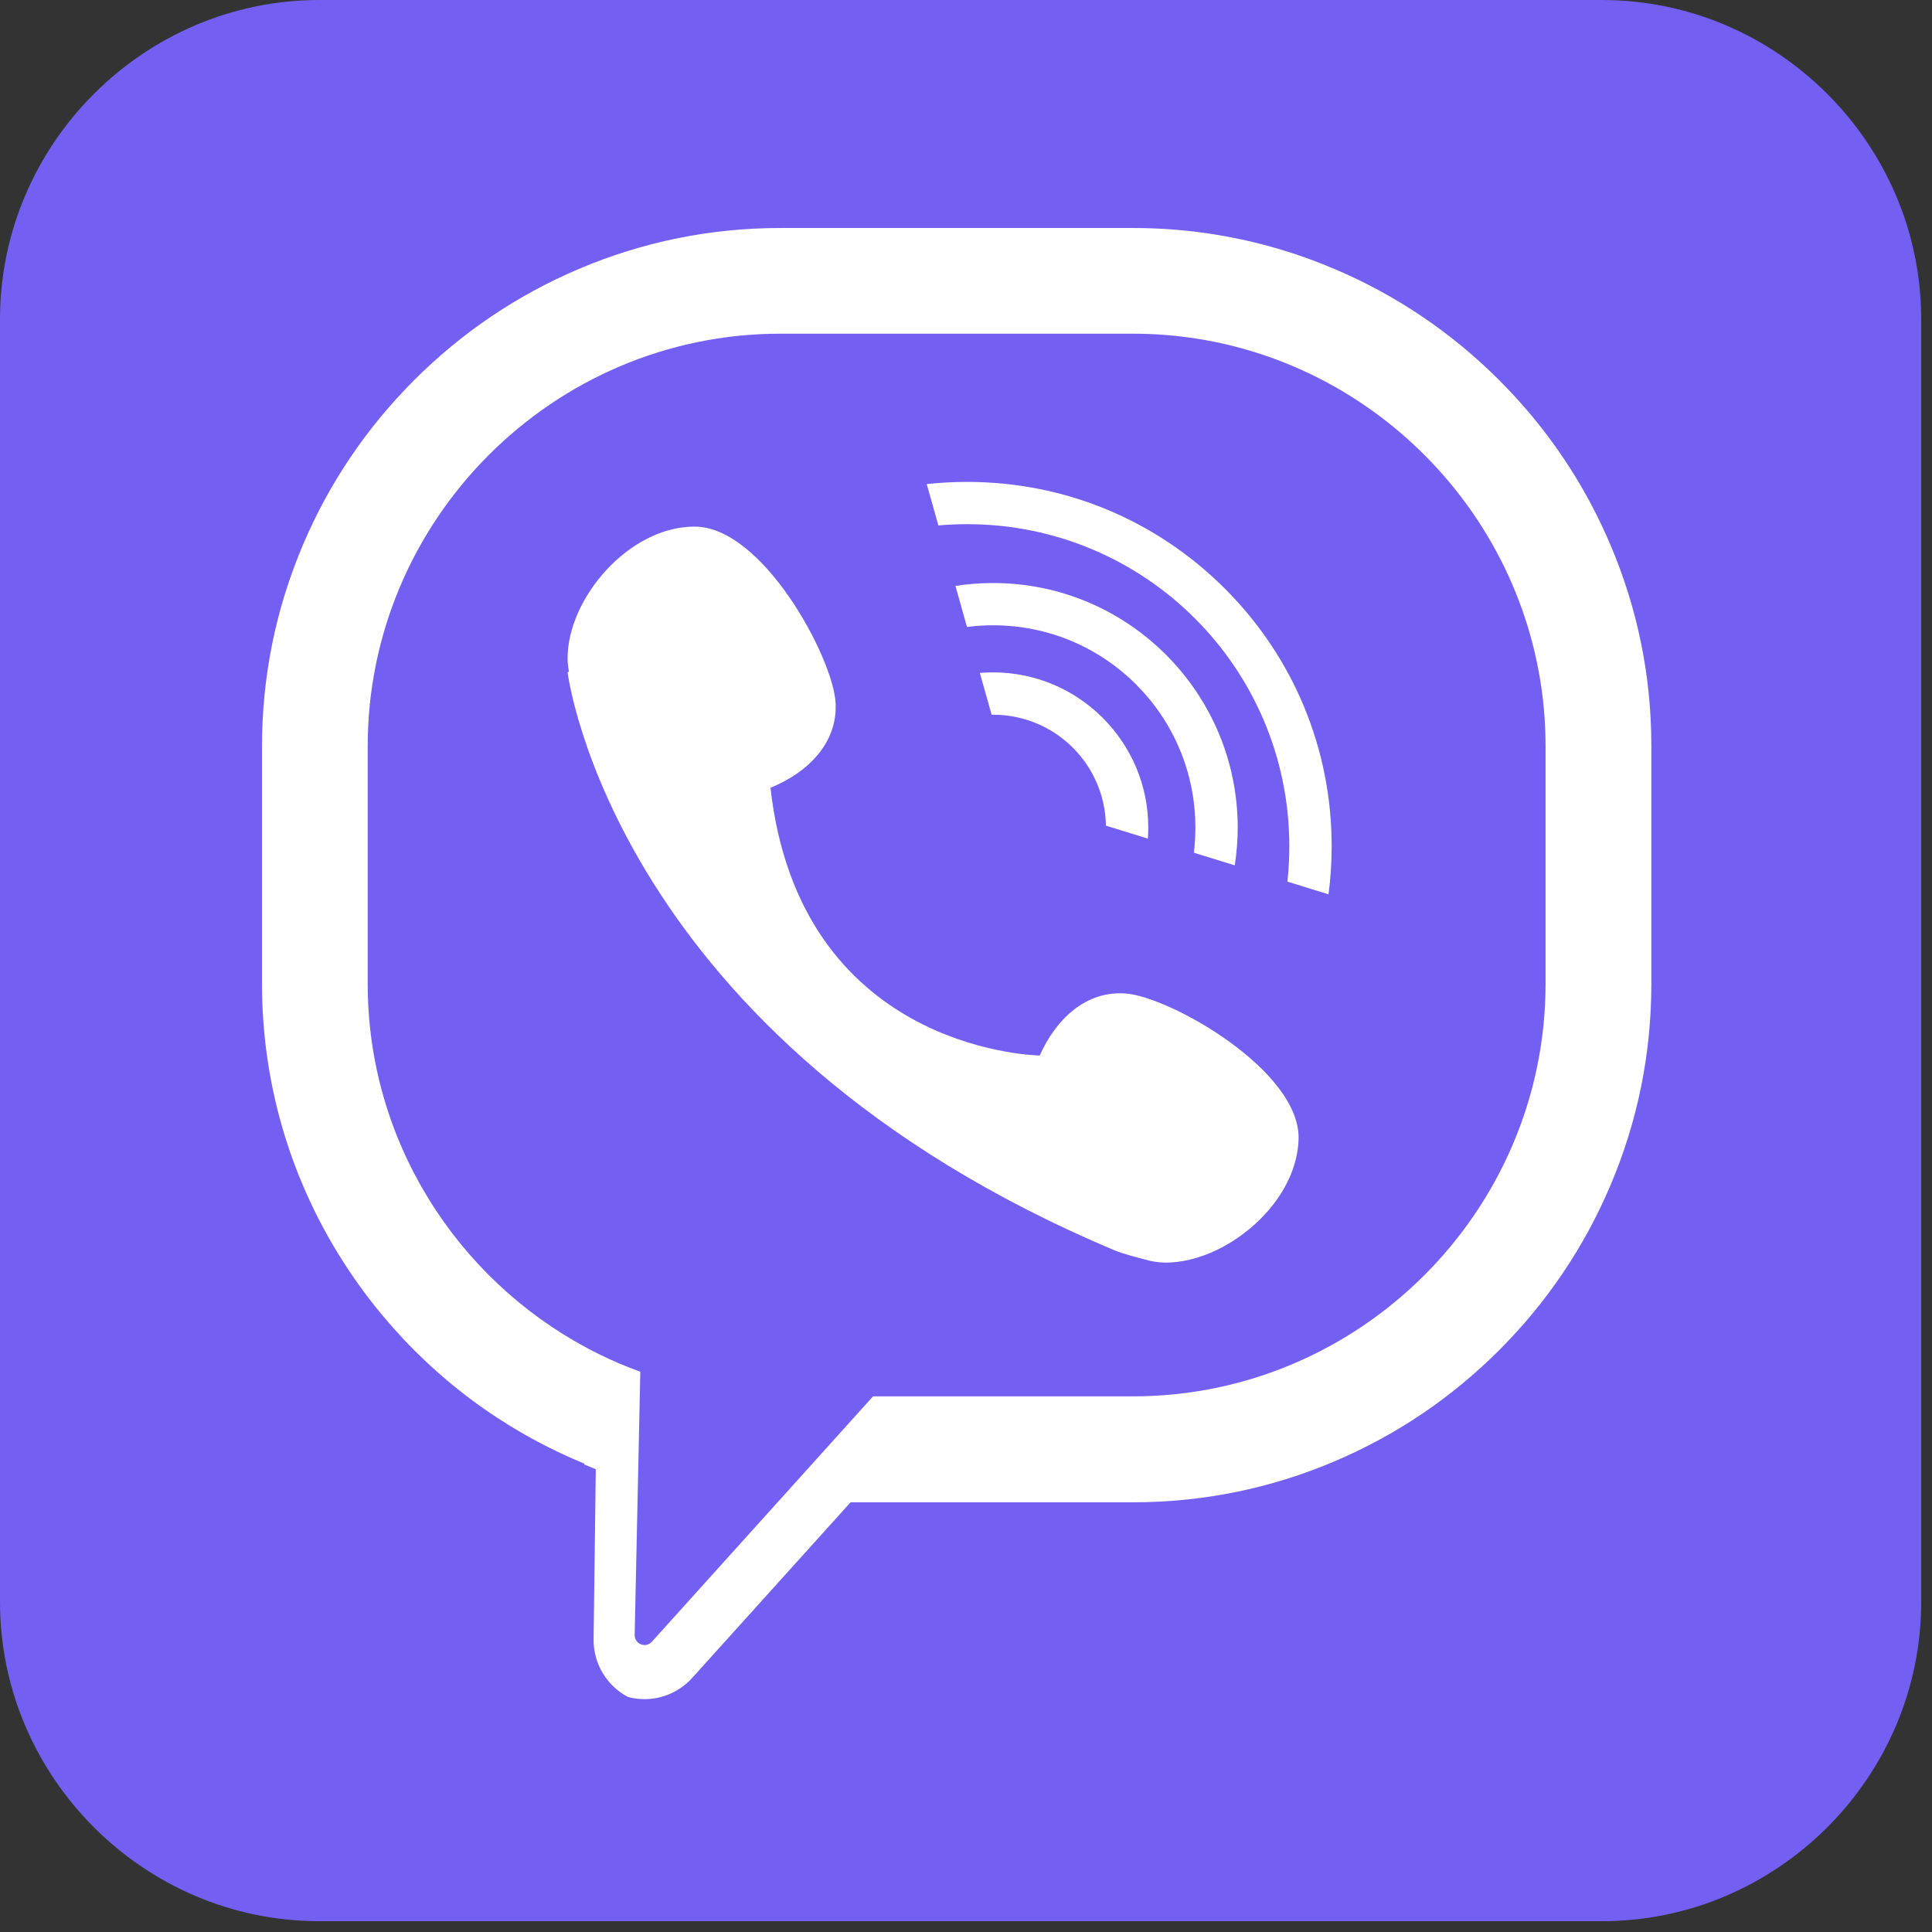 <?xml version="1.0" encoding="UTF-8"?> <svg xmlns="http://www.w3.org/2000/svg" width="161" height="161" viewBox="0 0 161 161" fill="none"><rect x="0" y="0" width="161" height="161" fill="#333333" stroke="none"/> <g clip-path="url(#clip0_2496_635)"> <path fill-rule="evenodd" clip-rule="evenodd" d="M133.5 160.1H26.6C12 160.1 0 148.1 0 133.5V26.6C0 12 12 0 26.6 0H133.5C148.1 0 160.1 12 160.1 26.6V133.5C160.1 148.1 148.1 160.1 133.5 160.1Z" fill="#735FF2"></path> <path d="M82.762 56.032C82.393 56.032 82.024 56.045 81.655 56.079L82.634 59.56C82.674 59.56 82.721 59.56 82.762 59.56C87.9 59.56 92.08 63.686 92.16 68.805L95.656 69.885C95.676 69.583 95.689 69.275 95.689 68.966C95.689 61.835 89.886 56.032 82.762 56.032Z" fill="white"></path> <path d="M82.762 48.585C81.695 48.585 80.642 48.666 79.622 48.827L80.581 52.248C81.293 52.154 82.024 52.107 82.762 52.107C92.067 52.107 99.614 59.648 99.614 68.96C99.614 69.671 99.574 70.375 99.487 71.059L102.895 72.113C103.056 71.086 103.143 70.033 103.143 68.96C103.136 57.722 93.992 48.585 82.762 48.585Z" fill="white"></path> <path d="M102.076 49.055C96.34 43.319 88.712 40.159 80.602 40.159C79.468 40.159 78.341 40.219 77.227 40.34L78.2 43.788C78.991 43.715 79.79 43.681 80.602 43.681C95.428 43.681 107.443 55.696 107.443 70.522C107.443 71.515 107.389 72.502 107.282 73.468L110.71 74.528C110.885 73.213 110.972 71.878 110.972 70.522C110.972 62.418 107.812 54.791 102.076 49.055Z" fill="white"></path> <path d="M134.204 45.406C132.024 40.267 128.904 35.651 124.939 31.686C120.974 27.721 116.359 24.602 111.22 22.421C108.053 21.073 104.773 20.12 101.412 19.57C101.331 19.557 101.251 19.543 101.177 19.53C98.957 19.174 96.702 19 94.421 19H65.031C59.221 19 53.565 20.147 48.232 22.415C43.093 24.595 38.477 27.715 34.513 31.679C30.548 35.644 27.428 40.26 25.248 45.399C22.98 50.732 21.833 56.381 21.833 62.197V81.988C21.833 90.79 24.49 99.27 29.515 106.522C33.506 112.271 38.746 116.927 44.844 120.161C46.092 120.825 47.373 121.428 48.688 121.965V122.039C49.004 122.173 49.325 122.307 49.648 122.435L49.466 136.637V136.684V136.731C49.486 138.764 50.647 140.528 52.331 141.414C52.774 141.534 53.243 141.595 53.72 141.595C55.222 141.595 56.665 140.951 57.678 139.83L70.881 125.192H94.415C100.224 125.192 105.88 124.045 111.213 121.777C116.352 119.597 120.968 116.477 124.933 112.513C128.897 108.548 132.017 103.932 134.197 98.793C136.465 93.46 137.612 87.811 137.612 81.995V62.204C137.619 56.388 136.472 50.739 134.204 45.406ZM53.72 137.087C53.297 137.087 52.888 136.758 52.888 136.255L53.163 123.515L53.357 114.411V114.311C53.035 114.19 52.72 114.069 52.398 113.948C51.291 113.512 50.211 113.009 49.164 112.466C49.071 112.419 48.983 112.372 48.889 112.318C38.055 106.515 30.642 95.07 30.642 81.981V62.191C30.642 43.279 46.112 27.808 65.024 27.808H94.415C96.26 27.808 98.071 27.956 99.835 28.238C116.191 30.854 128.797 45.124 128.797 62.191V81.981C128.797 100.893 113.327 116.363 94.415 116.363H72.752L64.809 125.179L54.33 136.805C54.243 136.899 54.149 136.973 54.042 137.013C53.934 137.066 53.827 137.087 53.72 137.087Z" fill="white"></path> <path d="M93.824 82.793C90.524 82.531 88.001 84.9 86.646 87.959C85.767 87.939 66.641 87.254 64.206 65.646C67.338 64.378 69.807 61.902 69.633 58.575C69.438 54.851 63.588 43.883 57.879 43.883C52.392 43.883 47.3 49.873 47.3 54.851C47.3 55.214 47.34 55.589 47.414 55.965C47.34 56.005 47.3 56.025 47.3 56.025C47.3 56.025 51.03 86.617 92.946 104.221C93.536 104.469 94.75 104.784 95.408 104.959C95.555 104.999 95.71 105.039 95.857 105.073C96.24 105.153 96.609 105.2 96.971 105.214C99.882 105.287 103.183 103.63 105.451 101.148C107.067 99.384 108.154 97.197 108.215 94.922C108.362 89.213 97.541 83.088 93.824 82.793Z" fill="white"></path> </g> <defs> <clipPath id="clip0_2496_635"> <rect width="160.1" height="160.1" fill="white"></rect> </clipPath> </defs> </svg> 